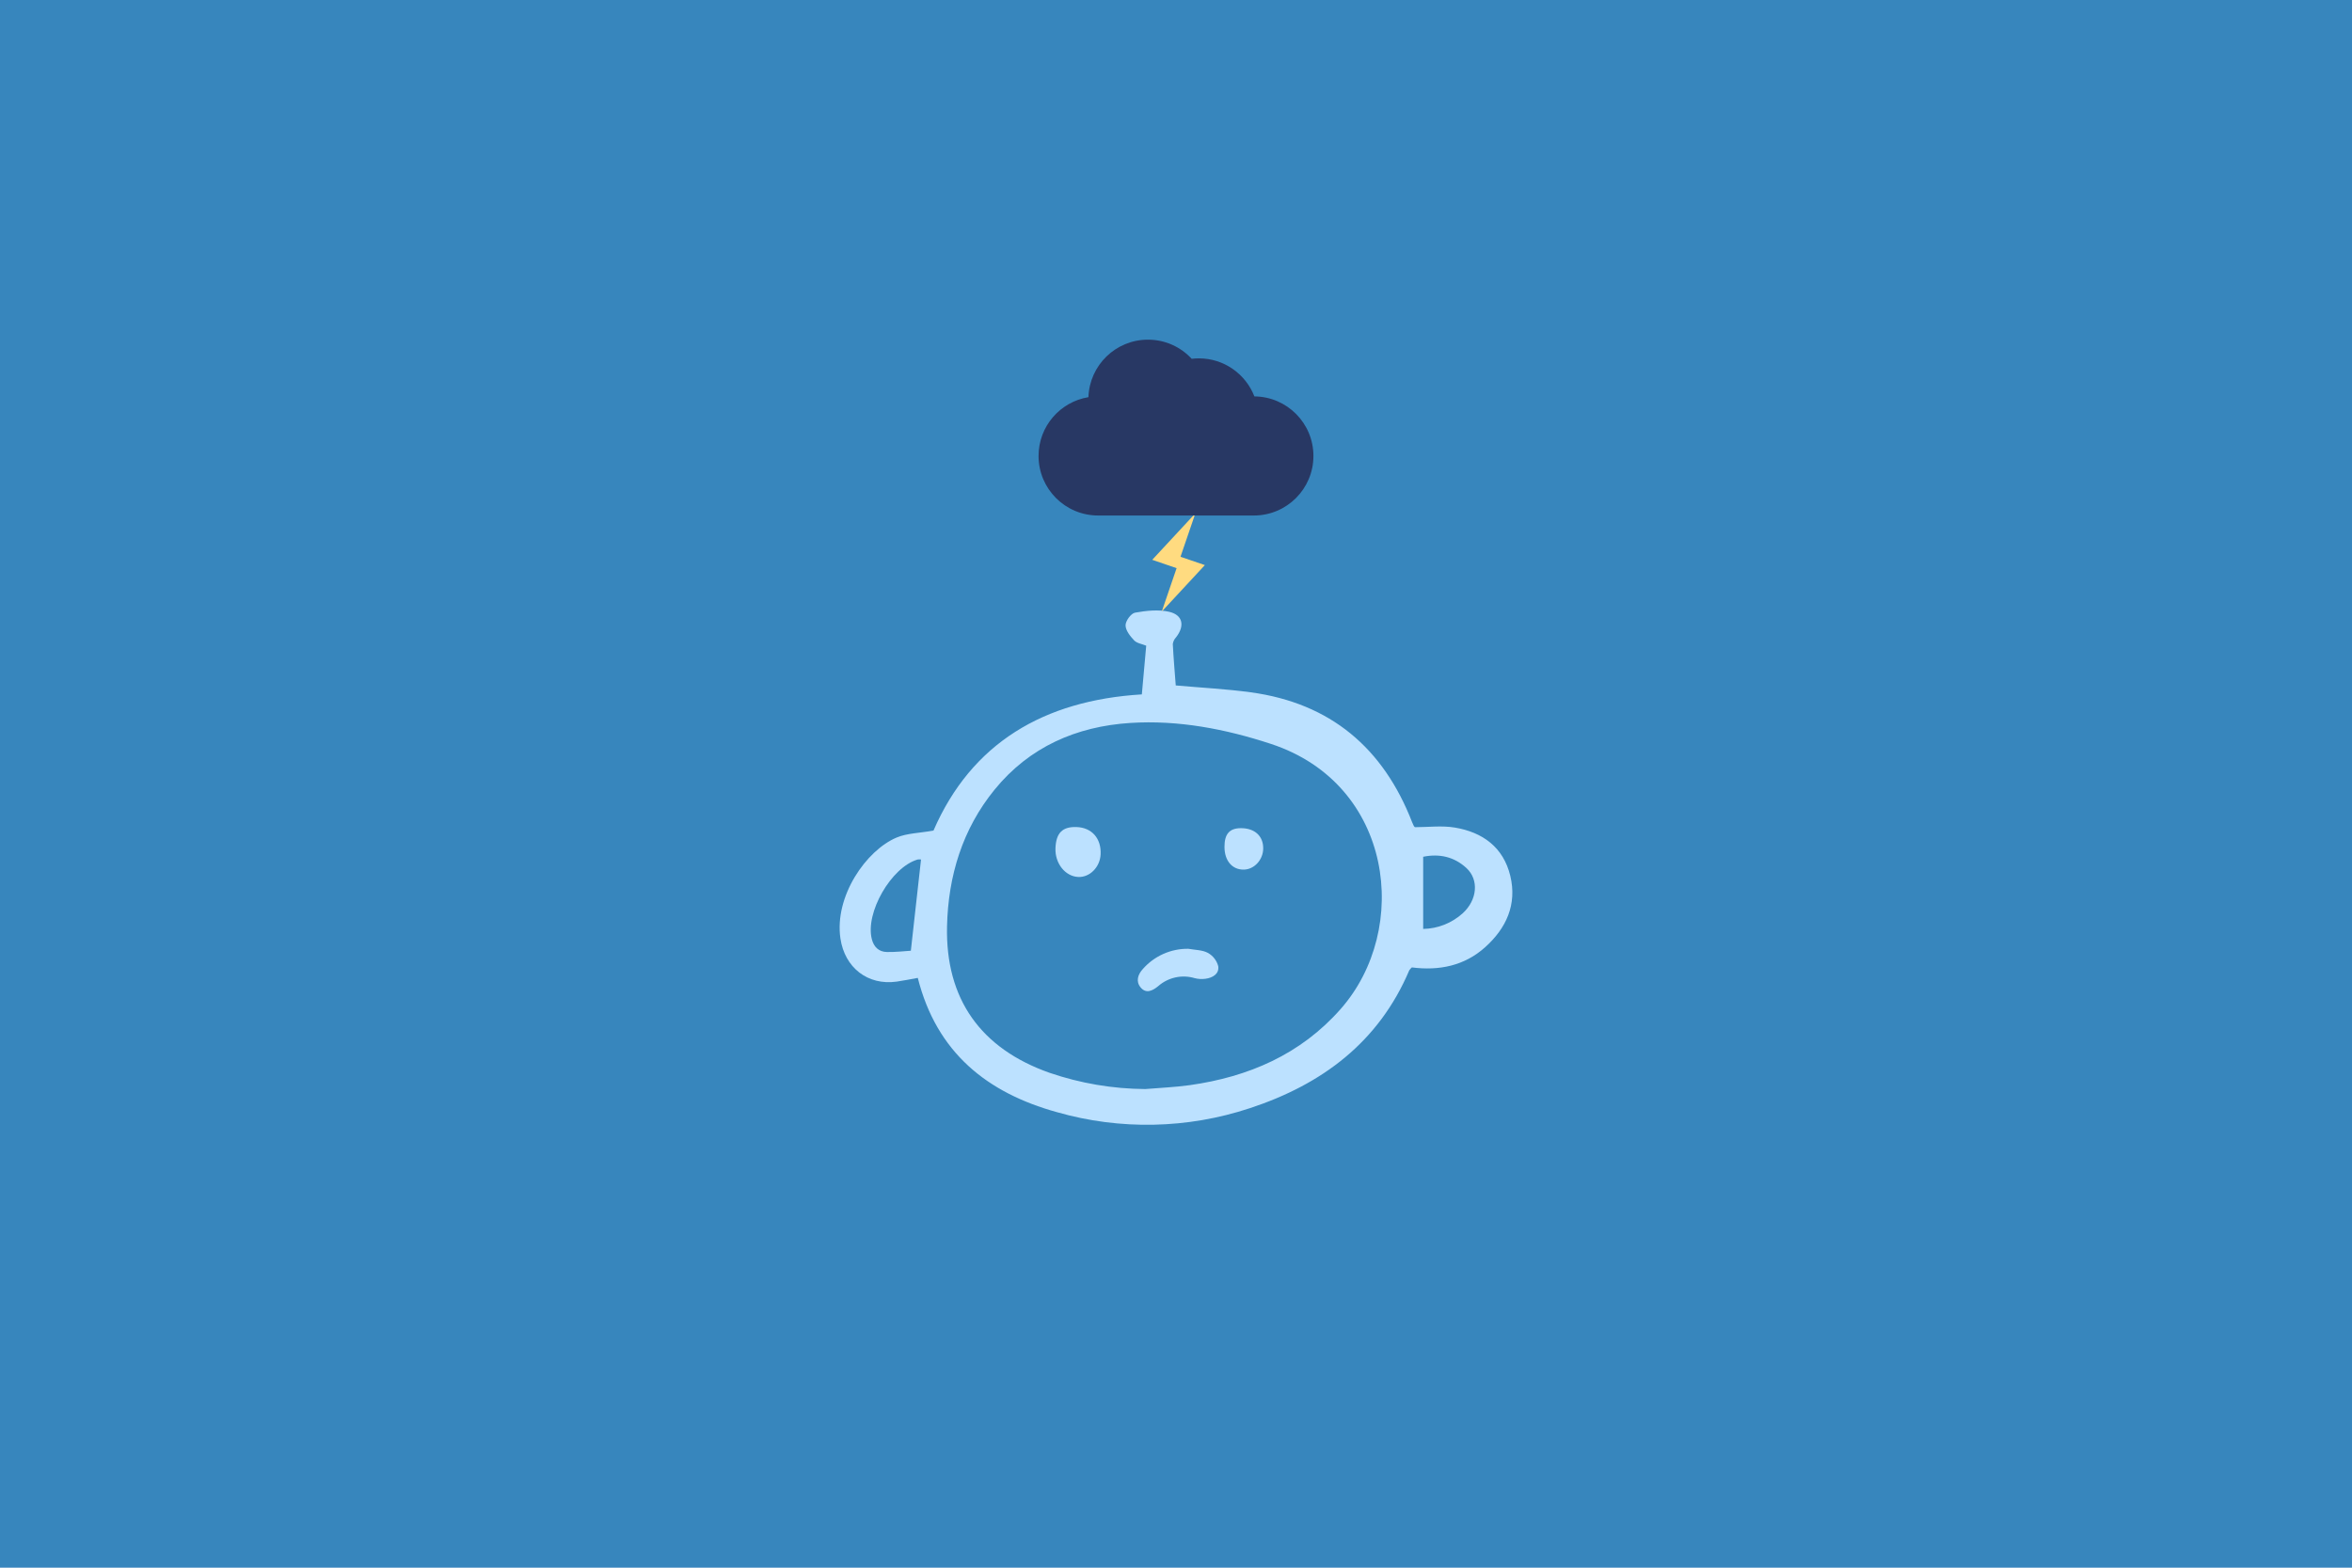 <?xml version="1.0" encoding="UTF-8"?> <svg xmlns="http://www.w3.org/2000/svg" xmlns:xlink="http://www.w3.org/1999/xlink" version="1.1" width="6000" height="4000" viewBox="0 0 6000 4000" xml:space="preserve"> <desc>Created with Fabric.js 3.5.0</desc> <defs> </defs> <rect x="0" y="0" width="100%" height="100%" fill="#3786bd"></rect> <g transform="matrix(1 0 0 1 3000 1870.396)" id="536696"> <g style=""> <g transform="matrix(0.465 0 0 0.465 0 343.367)" id="368537"> <g style=""> <g transform="matrix(22.633 0 0 22.633 0.004 0.003)" id="212149"> <path style="stroke: none; stroke-width: 1; stroke-dasharray: none; stroke-linecap: butt; stroke-dashoffset: 0; stroke-linejoin: miter; stroke-miterlimit: 4; is-custom-font: none; font-file-url: none; fill: rgb(188,225,255); fill-rule: nonzero; opacity: 1;" transform=" translate(-81.822, -62.348)" d="M 19.233 89.083 C 17.334 89.421 15.743 89.756 14.137 89.982 C 7.07 90.976 1.519 86.569 0.481 79.529 C -1.029 69.307 6.732 58.114 14.141 55.039 C 16.648 53.999 19.579 53.98 23.036 53.367 C 32.249 32.161 49.762 21.793 73.542 20.349 C 73.892 16.446 74.238 12.594 74.602 8.541 C 73.575 8.12 72.343 7.96 71.68 7.261 C 70.713 6.243 69.6 4.84 69.596 3.598 C 69.592 2.531 70.922 0.71 71.897 0.535 C 74.597 0.054 77.542 -0.277 80.161 0.325 C 83.505 1.094 83.985 3.753 81.855 6.486 C 81.417 6.939 81.134 7.519 81.046 8.143 C 81.224 11.616 81.527 15.081 81.762 18.179 C 88.021 18.738 94.005 19.038 99.921 19.842 C 119.273 22.472 132.088 33.351 139.077 51.39 C 139.194 51.691 139.333 51.985 139.478 52.274 C 139.549 52.375 139.633 52.466 139.727 52.545 C 142.943 52.545 146.247 52.11 149.393 52.635 C 156.138 53.758 161.178 57.4 162.853 64.348 C 164.528 71.295 161.862 77.062 156.759 81.644 C 151.742 86.149 145.621 87.389 138.993 86.54 C 138.746 86.745 138.532 86.987 138.359 87.257 C 130.949 104.691 117.203 114.915 99.766 120.658 C 84.623 125.684 68.315 126.026 52.975 121.639 C 36.042 116.958 23.802 107.182 19.233 89.083 Z M 74.365 116.033 C 77.955 115.728 81.569 115.59 85.129 115.09 C 99.412 113.083 112.05 107.628 121.744 96.615 C 138.759 77.288 134.524 42.112 104.846 32.356 C 93.857 28.746 82.386 26.524 70.723 27.273 C 57.669 28.111 46.283 33.097 37.862 43.426 C 30.051 53.002 26.606 64.369 26.323 76.547 C 25.913 94.222 34.528 106.232 51.181 112.095 C 58.645 114.649 66.473 115.979 74.362 116.032 L 74.365 116.033 Z M 20.02 60.376 C 19.742 60.338 19.46 60.341 19.182 60.386 C 12.764 62.276 6.455 73.293 8.09 79.682 C 8.586 81.62 9.813 82.771 11.759 82.809 C 13.877 82.851 16 82.589 17.55 82.495 C 18.409 74.788 19.21 67.616 20.018 60.374 L 20.02 60.376 Z M 141.736 77.21 C 145.278 77.15 148.678 75.806 151.305 73.429 C 154.874 70.191 155.296 65.282 152.224 62.452 C 149.242 59.706 145.667 58.915 141.736 59.715 V 77.21 Z" stroke-linecap="round"></path> </g> <g transform="matrix(22.633 0 0 22.633 11.396 561.592)" id="597265"> <path style="stroke: none; stroke-width: 1; stroke-dasharray: none; stroke-linecap: butt; stroke-dashoffset: 0; stroke-linejoin: miter; stroke-miterlimit: 4; is-custom-font: none; font-file-url: none; fill: rgb(188,225,255); fill-rule: nonzero; opacity: 1;" transform=" translate(-82.326, -87.162)" d="M 84.808 82.025 C 86.402 82.319 88.172 82.282 89.533 83.01 C 90.152 83.35 90.695 83.811 91.129 84.368 C 91.563 84.924 91.88 85.562 92.06 86.245 C 92.334 88.109 90.717 89.067 88.941 89.299 C 88.081 89.414 87.208 89.364 86.367 89.15 C 84.85 88.694 83.243 88.631 81.695 88.967 C 80.148 89.304 78.712 90.029 77.522 91.073 C 76.171 92.182 74.59 93.021 73.233 91.378 C 72.032 89.924 72.583 88.235 73.782 86.935 C 75.155 85.367 76.852 84.117 78.755 83.269 C 80.659 82.421 82.724 81.997 84.808 82.025 Z" stroke-linecap="round"></path> </g> <g transform="matrix(22.633 0 0 22.633 -537.33 -85.693)" id="856484"> <path style="stroke: none; stroke-width: 1; stroke-dasharray: none; stroke-linecap: butt; stroke-dashoffset: 0; stroke-linejoin: miter; stroke-miterlimit: 4; is-custom-font: none; font-file-url: none; fill: rgb(188,225,255); fill-rule: nonzero; opacity: 1;" transform=" translate(-58.082, -58.562)" d="M 57.719 52.511 C 61.429 52.639 63.75 55.288 63.55 59.164 C 63.389 62.253 60.908 64.743 58.12 64.615 C 54.97 64.47 52.472 61.321 52.607 57.658 C 52.744 53.945 54.285 52.392 57.719 52.511 Z" stroke-linecap="round"></path> </g> <g transform="matrix(22.633 0 0 22.633 372.216 -102.793)" id="404358"> <path style="stroke: none; stroke-width: 1; stroke-dasharray: none; stroke-linecap: butt; stroke-dashoffset: 0; stroke-linejoin: miter; stroke-miterlimit: 4; is-custom-font: none; font-file-url: none; fill: rgb(188,225,255); fill-rule: nonzero; opacity: 1;" transform=" translate(-98.269, -57.807)" d="M 93.575 57.333 C 93.568 54.236 94.756 52.833 97.424 52.786 C 100.873 52.724 103.039 54.689 102.96 57.807 C 102.891 60.492 100.78 62.768 98.3 62.828 C 95.467 62.897 93.582 60.702 93.575 57.333 Z" stroke-linecap="round"></path> </g> </g> </g> <g transform="matrix(1 0 0 1 -0.03 -656.809)" id="443923"> <g style=""> <g transform="matrix(2.223 0 0 2.223 6.55 221.548)" id="136793"> <polygon style="stroke: none; stroke-width: 1; stroke-dasharray: none; stroke-linecap: butt; stroke-dashoffset: 0; stroke-linejoin: miter; stroke-miterlimit: 4; is-custom-font: none; font-file-url: none; fill: rgb(255,219,128); fill-rule: nonzero; opacity: 1;" points="19.297,-56.39 -30.195,-3.04 -2.239,6.532 -19.292,56.39 30.195,3.017 2.229,-6.522 "></polygon> </g> <g transform="matrix(2.009 0 0 2.009 0 -122.602)" id="552565"> <path style="stroke: none; stroke-width: 1; stroke-dasharray: none; stroke-linecap: butt; stroke-dashoffset: 0; stroke-linejoin: miter; stroke-miterlimit: 4; is-custom-font: none; font-file-url: none; fill: rgb(40,56,100); fill-rule: nonzero; opacity: 1;" transform=" translate(-174.513, -113.499)" d="M 274.055 73.891 c -10.968 -28.29 -38.414 -48.312 -70.54 -48.312 c -3.074 0 -6.095 0.186 -9.064 0.563 c -13.829 -14.947 -33.576 -24.314 -55.521 -24.314 c -40.913 0 -74.213 32.469 -75.603 73.047 C 27.408 80.764 0 111.927 0 149.544 c 0 41.77 33.874 75.627 75.65 75.627 h 197.715 c 41.79 0 75.661 -33.857 75.661 -75.627 C 349.026 107.988 315.522 74.273 274.055 73.891 z" stroke-linecap="round"></path> </g> </g> </g> </g> </g> </svg> 
